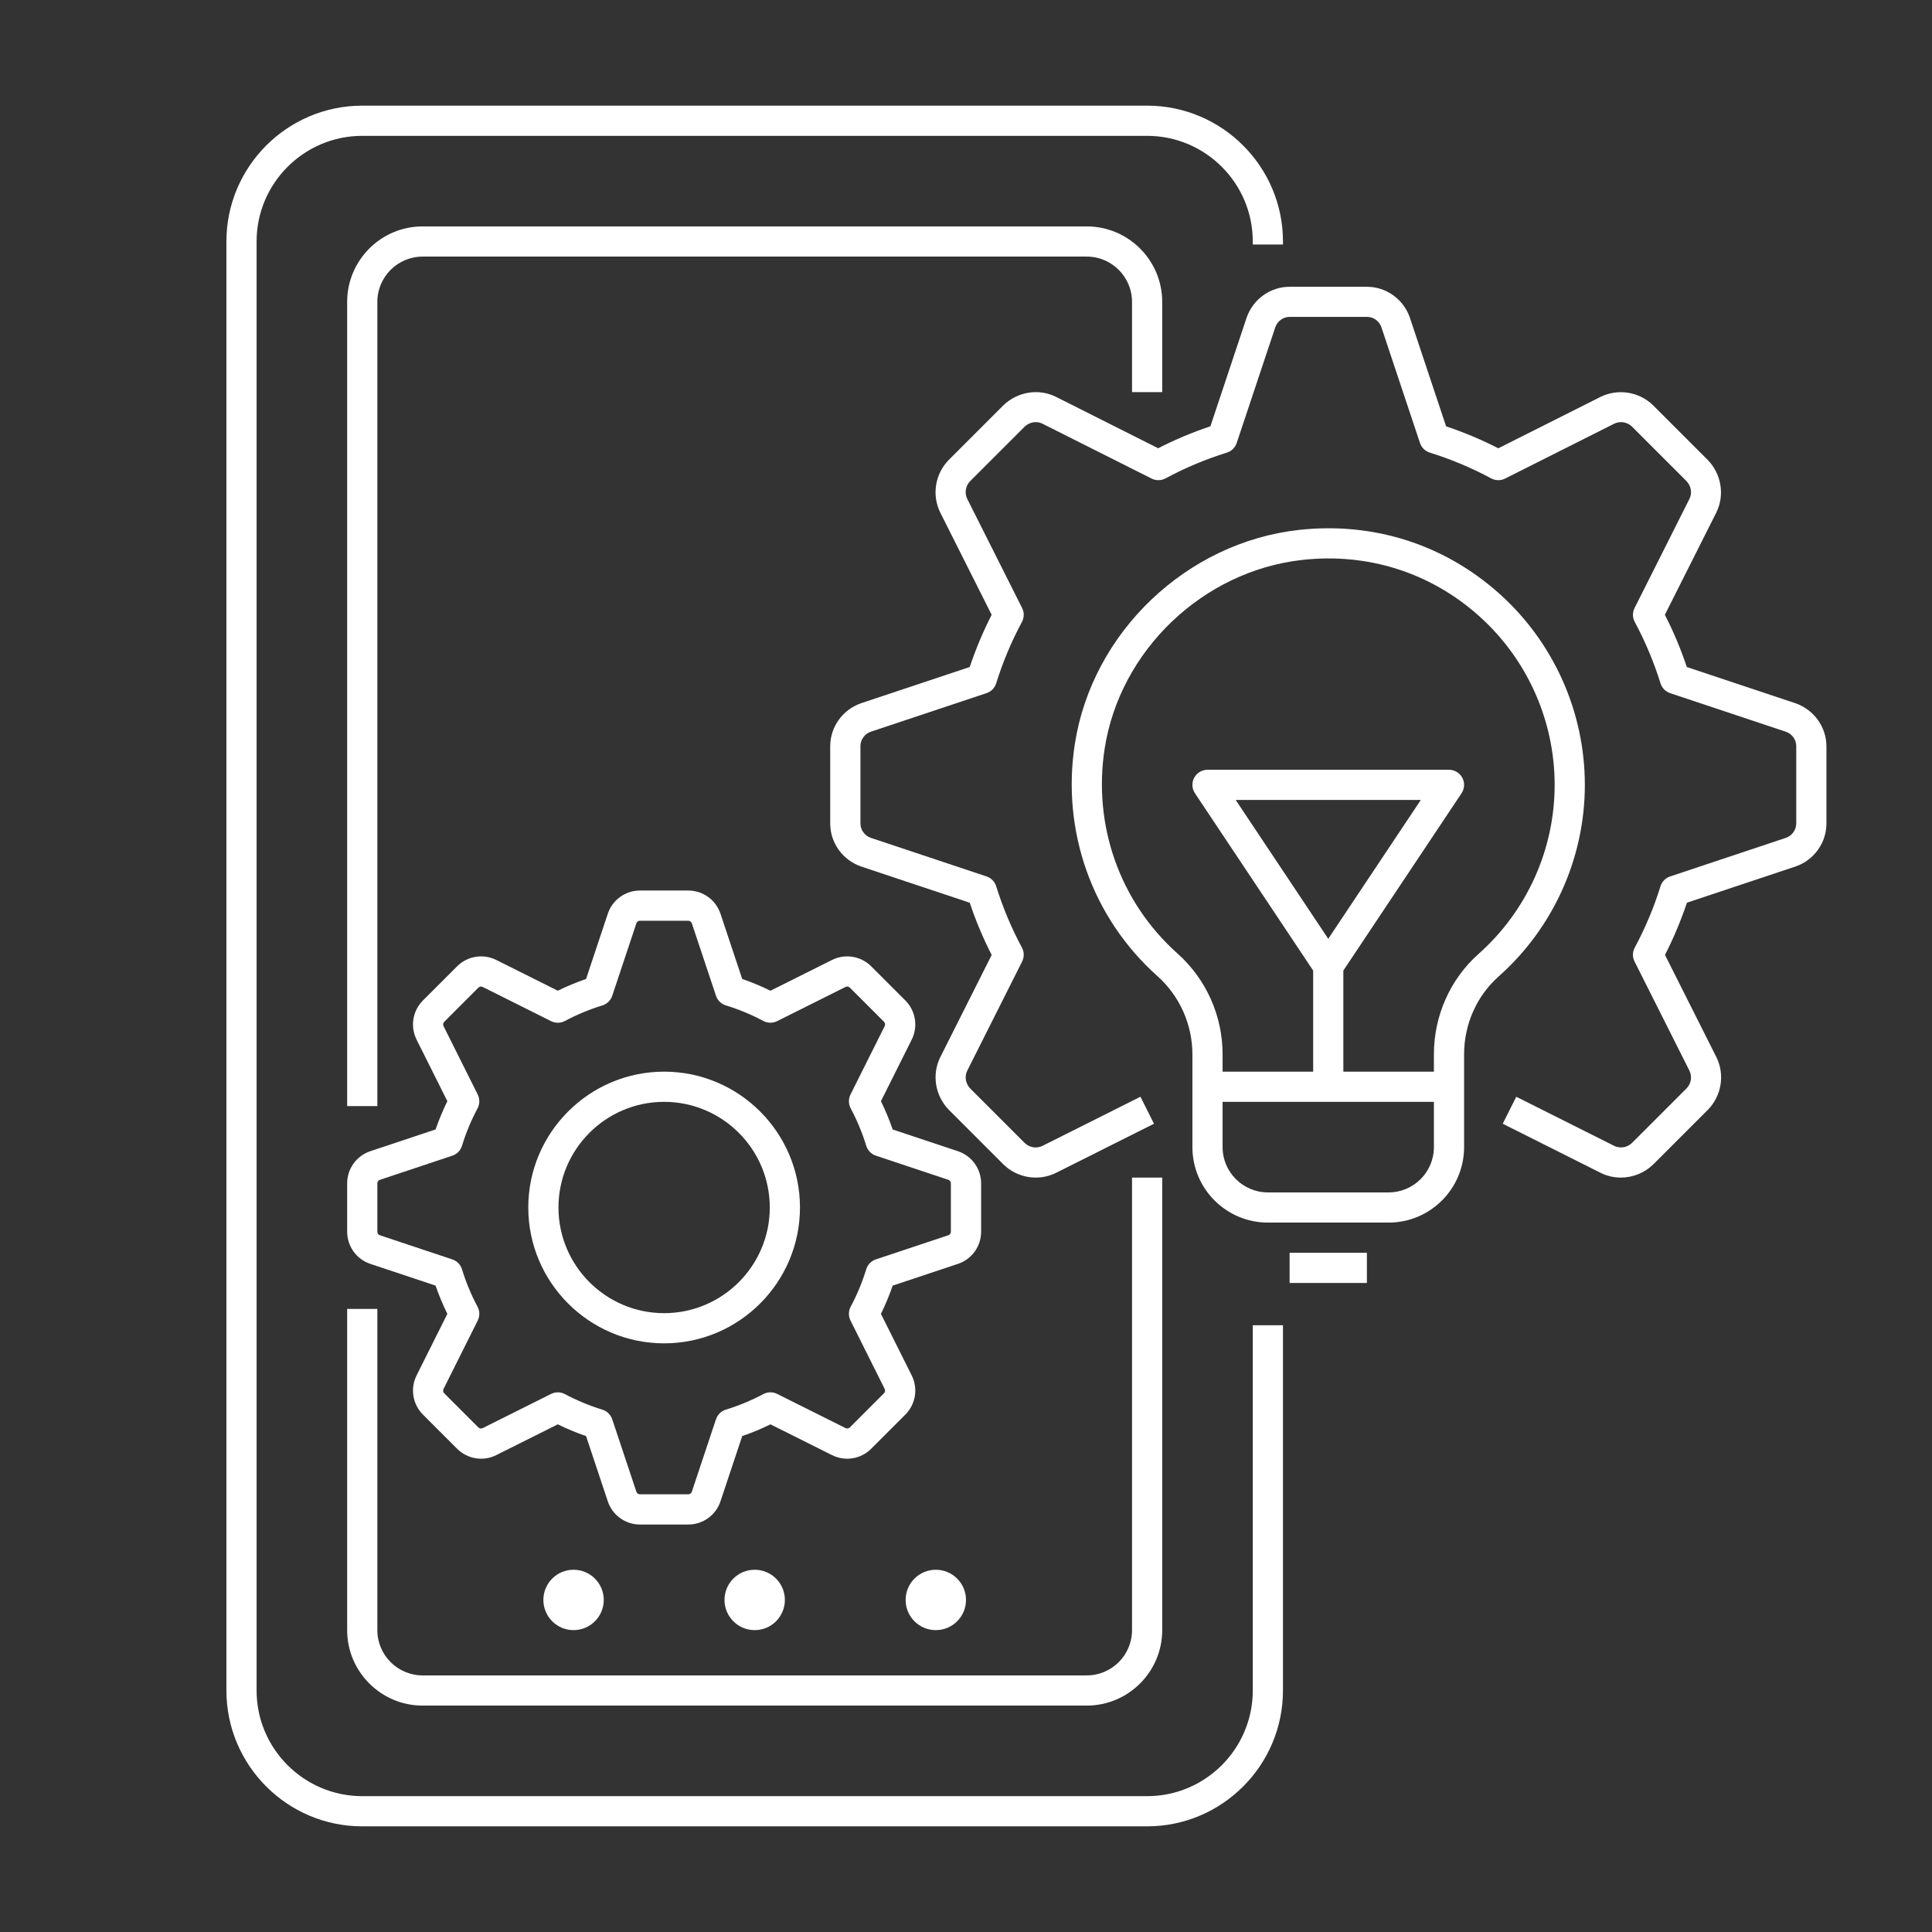 <svg xmlns="http://www.w3.org/2000/svg" xmlns:xlink="http://www.w3.org/1999/xlink" xmlns:svgjs="http://svgjs.dev/svgjs" height="300" viewBox="0 0 64 64" width="300"><rect x="0" y="0" width="64" height="64" fill="#333333" stroke="none"/><g width="100%" height="100%" transform="matrix(1,0,0,1,0,0)"><g id="Icons"><g fill="rgb(0,0,0)"><path d="m41.5 56c0 1.93-1.57 3.5-3.5 3.5h-26c-1.93 0-3.5-1.57-3.5-3.5v-48c0-1.93 1.57-3.5 3.5-3.5h26c1.93 0 3.5 1.57 3.5 3.5v.1h1v-.1c0-2.481-2.019-4.5-4.5-4.5h-26c-2.481 0-4.5 2.019-4.5 4.5v48c0 2.481 2.019 4.5 4.5 4.5h26c2.481 0 4.5-2.019 4.5-4.5v-12.1h-1z" fill="#ffffff" fill-opacity="1" data-original-color="#000000ff" stroke="none" stroke-opacity="1"></path><path d="m38.5 12.99v-2.99c0-1.378-1.122-2.5-2.5-2.5h-22c-1.378 0-2.5 1.122-2.5 2.5v26.64h1v-26.64c0-.827.673-1.5 1.5-1.5h22c.827 0 1.5.673 1.5 1.5v2.99z" fill="#ffffff" fill-opacity="1" data-original-color="#000000ff" stroke="none" stroke-opacity="1"></path><path d="m11.5 43.36v10.64c0 1.378 1.122 2.5 2.5 2.5h22c1.378 0 2.5-1.122 2.5-2.5v-14.99h-1v14.99c0 .827-.673 1.5-1.5 1.5h-22c-.827 0-1.5-.673-1.5-1.5v-10.64z" fill="#ffffff" fill-opacity="1" data-original-color="#000000ff" stroke="none" stroke-opacity="1"></path><path d="m59.478 23.296-3.6-1.2c-.198-.593-.441-1.173-.727-1.73l1.708-3.396c.278-.572.166-1.266-.286-1.732l-1.816-1.816c-.462-.447-1.156-.557-1.732-.277l-3.391 1.705c-.558-.285-1.138-.528-1.73-.727l-1.202-3.606c-.213-.609-.784-1.017-1.422-1.017h-2.56c-.638 0-1.209.408-1.424 1.022l-1.2 3.6c-.593.198-1.173.441-1.73.727l-3.396-1.708c-.571-.278-1.266-.166-1.732.286l-1.816 1.816c-.446.461-.559 1.155-.277 1.732l1.705 3.391c-.285.558-.528 1.138-.727 1.73l-3.606 1.202c-.607.213-1.015.784-1.015 1.422v2.56c0 .638.408 1.209 1.022 1.424l3.6 1.2c.198.593.441 1.173.727 1.73l-1.708 3.396c-.278.572-.166 1.266.286 1.732l1.816 1.816c.461.446 1.155.559 1.732.277l3.25-1.63-.448-.894-3.245 1.627c-.198.097-.431.057-.588-.094l-1.804-1.804c-.157-.163-.196-.396-.103-.588l1.82-3.62c.073-.146.071-.318-.006-.461-.349-.648-.635-1.332-.853-2.032-.048-.154-.167-.275-.319-.326l-3.833-1.278c-.207-.072-.345-.264-.345-.478v-2.56c0-.214.139-.406.338-.476l3.84-1.28c.153-.051.271-.172.319-.326.218-.7.504-1.384.853-2.032.077-.144.08-.316.006-.461l-1.817-3.614c-.097-.198-.058-.431.094-.588l1.804-1.804c.163-.157.395-.196.588-.103l3.62 1.82c.146.074.317.07.461-.006.648-.349 1.332-.635 2.032-.853.154-.048.275-.167.326-.319l1.278-3.833c.072-.207.264-.345.478-.345h2.56c.214 0 .406.139.476.338l1.28 3.84c.051.153.172.271.326.319.7.218 1.384.504 2.032.853.144.077.316.08.461.006l3.614-1.817c.199-.097.432-.057.588.094l1.804 1.804c.157.163.196.396.103.588l-1.82 3.62c-.073.146-.071.318.006.461.349.648.635 1.332.853 2.032.048.154.167.275.319.326l3.833 1.278c.207.072.345.264.345.478v2.56c0 .214-.139.406-.338.476l-3.84 1.28c-.153.051-.271.172-.319.326-.218.7-.504 1.384-.853 2.032-.077.144-.08.316-.006.461l1.817 3.614c.097.198.058.431-.094.588l-1.804 1.804c-.162.157-.396.195-.588.103l-3.25-1.63-.448.894 3.255 1.633c.208.102.433.151.657.151.391 0 .779-.15 1.075-.437l1.816-1.816c.446-.461.559-1.155.277-1.732l-1.705-3.391c.285-.558.528-1.138.727-1.73l3.606-1.202c.607-.213 1.015-.784 1.015-1.422v-2.56c-.003-.637-.411-1.208-1.025-1.423z" fill="#ffffff" fill-opacity="1" data-original-color="#000000ff" stroke="none" stroke-opacity="1"></path><path d="m42.72 41.5h2.56v1h-2.56z" fill="#ffffff" fill-opacity="1" data-original-color="#000000ff" stroke="none" stroke-opacity="1"></path><path d="m52.5 26c0-2.414-1.032-4.723-2.832-6.334-1.824-1.634-4.179-2.383-6.636-2.112-3.728.413-6.851 3.393-7.426 7.087-.449 2.888.573 5.764 2.735 7.693.736.658 1.159 1.603 1.159 2.593v3.073c0 1.378 1.122 2.5 2.5 2.5h4c1.378 0 2.5-1.122 2.5-2.5v-3.074c0-.994.417-1.934 1.145-2.58 1.814-1.612 2.855-3.925 2.855-6.346zm-5 12c0 .827-.673 1.5-1.5 1.5h-4c-.827 0-1.5-.673-1.5-1.5v-1.5h7zm-3.5-6.901-3.066-4.599h6.132zm4.98.5c-.941.836-1.48 2.049-1.48 3.328v.573h-3v-3.349l3.916-5.874c.102-.153.112-.351.025-.513s-.256-.264-.441-.264h-8c-.185 0-.354.102-.441.264s-.077.36.025.513l3.916 5.874v3.349h-3v-.574c0-1.275-.544-2.492-1.493-3.339-1.908-1.702-2.81-4.241-2.413-6.793.506-3.255 3.26-5.882 6.548-6.246 2.171-.242 4.25.421 5.859 1.863 1.588 1.422 2.499 3.459 2.499 5.589 0 2.135-.918 4.176-2.52 5.599z" fill="#ffffff" fill-opacity="1" data-original-color="#000000ff" stroke="none" stroke-opacity="1"></path><path d="m22 35.5c-2.481 0-4.5 2.019-4.5 4.5s2.019 4.5 4.5 4.5 4.5-2.019 4.5-4.5-2.019-4.5-4.5-4.5zm0 8c-1.93 0-3.5-1.57-3.5-3.5s1.57-3.5 3.5-3.5 3.5 1.57 3.5 3.5-1.57 3.5-3.5 3.5z" fill="#ffffff" fill-opacity="1" data-original-color="#000000ff" stroke="none" stroke-opacity="1"></path><path d="m29.99 33.141-1.13-1.13c-.343-.342-.865-.427-1.299-.211l-2.038 1.019c-.305-.15-.618-.28-.936-.389l-.72-2.161c-.154-.459-.583-.769-1.067-.769h-1.599c-.485 0-.915.309-1.067.769l-.72 2.161c-.318.109-.631.239-.936.389l-2.038-1.019c-.434-.216-.956-.131-1.299.211l-1.13 1.13c-.343.343-.428.865-.211 1.299l1.019 2.038c-.15.305-.28.618-.389.936l-2.161.72c-.46.153-.769.582-.769 1.067v1.6c0 .485.309.914.769 1.067l2.161.72c.109.318.239.631.389.936l-1.019 2.038c-.217.434-.132.956.211 1.299l1.13 1.13c.344.343.867.429 1.299.211l2.038-1.019c.305.15.618.28.936.389l.72 2.161c.153.46.582.769 1.067.769h1.599c.484 0 .913-.309 1.067-.769l.72-2.161c.318-.109.631-.239.936-.389l2.038 1.019c.435.218.957.132 1.299-.211l1.13-1.13c.343-.343.428-.865.211-1.299l-1.019-2.038c.15-.305.28-.618.389-.936l2.161-.72c.46-.153.769-.582.769-1.067v-1.599c0-.485-.309-.914-.769-1.067l-2.161-.72c-.109-.318-.239-.631-.389-.936l1.019-2.038c.217-.435.132-.957-.211-1.3zm-1.816 3.115c-.072.145-.07.316.006.459.212.398.385.814.514 1.238.047.155.167.278.32.329l2.4.8c.051.017.085.065.085.119v1.599c0 .054-.034.102-.085.119l-2.4.8c-.153.051-.273.173-.32.329-.129.423-.302.84-.514 1.238-.076.143-.078.314-.006.459l1.132 2.265c.024.048.015.106-.023.144l-1.13 1.13c-.038.038-.096.046-.145.023l-2.264-1.132c-.145-.073-.316-.07-.459.006-.398.212-.814.385-1.238.514-.155.047-.278.167-.329.32l-.8 2.4c-.017.051-.065.086-.119.086h-1.599c-.054 0-.102-.034-.119-.085l-.8-2.4c-.051-.153-.173-.273-.329-.32-.423-.129-.84-.302-1.238-.514-.074-.039-.154-.059-.235-.059-.077 0-.153.018-.224.053l-2.265 1.132c-.049.025-.106.014-.144-.023l-1.13-1.13c-.038-.038-.048-.096-.023-.145l1.132-2.264c.072-.145.07-.316-.006-.459-.212-.398-.385-.814-.514-1.238-.047-.155-.167-.278-.32-.329l-2.4-.8c-.051-.017-.085-.065-.085-.119v-1.599c0-.054.034-.102.085-.119l2.4-.8c.153-.051.273-.173.32-.329.129-.423.302-.84.514-1.238.076-.143.078-.314.006-.459l-1.132-2.265c-.024-.048-.015-.106.023-.144l1.13-1.13c.038-.039.096-.047.145-.023l2.264 1.132c.145.073.315.07.459-.006.398-.212.814-.385 1.238-.514.155-.047.278-.167.329-.32l.8-2.401c.017-.051.064-.085.119-.085h1.599c.054 0 .102.035.119.085l.8 2.4c.051.153.173.273.329.32.423.129.84.302 1.238.514.144.077.314.079.459.006l2.265-1.132c.047-.026.105-.014.144.023l1.13 1.13c.038.038.048.096.023.145z" fill="#ffffff" fill-opacity="1" data-original-color="#000000ff" stroke="none" stroke-opacity="1"></path><circle cx="25" cy="53" r="1" fill="#ffffff" fill-opacity="1" data-original-color="#000000ff" stroke="none" stroke-opacity="1"></circle><circle cx="19" cy="53" r="1" fill="#ffffff" fill-opacity="1" data-original-color="#000000ff" stroke="none" stroke-opacity="1"></circle><circle cx="31" cy="53" r="1" fill="#ffffff" fill-opacity="1" data-original-color="#000000ff" stroke="none" stroke-opacity="1"></circle></g></g></g></svg>
